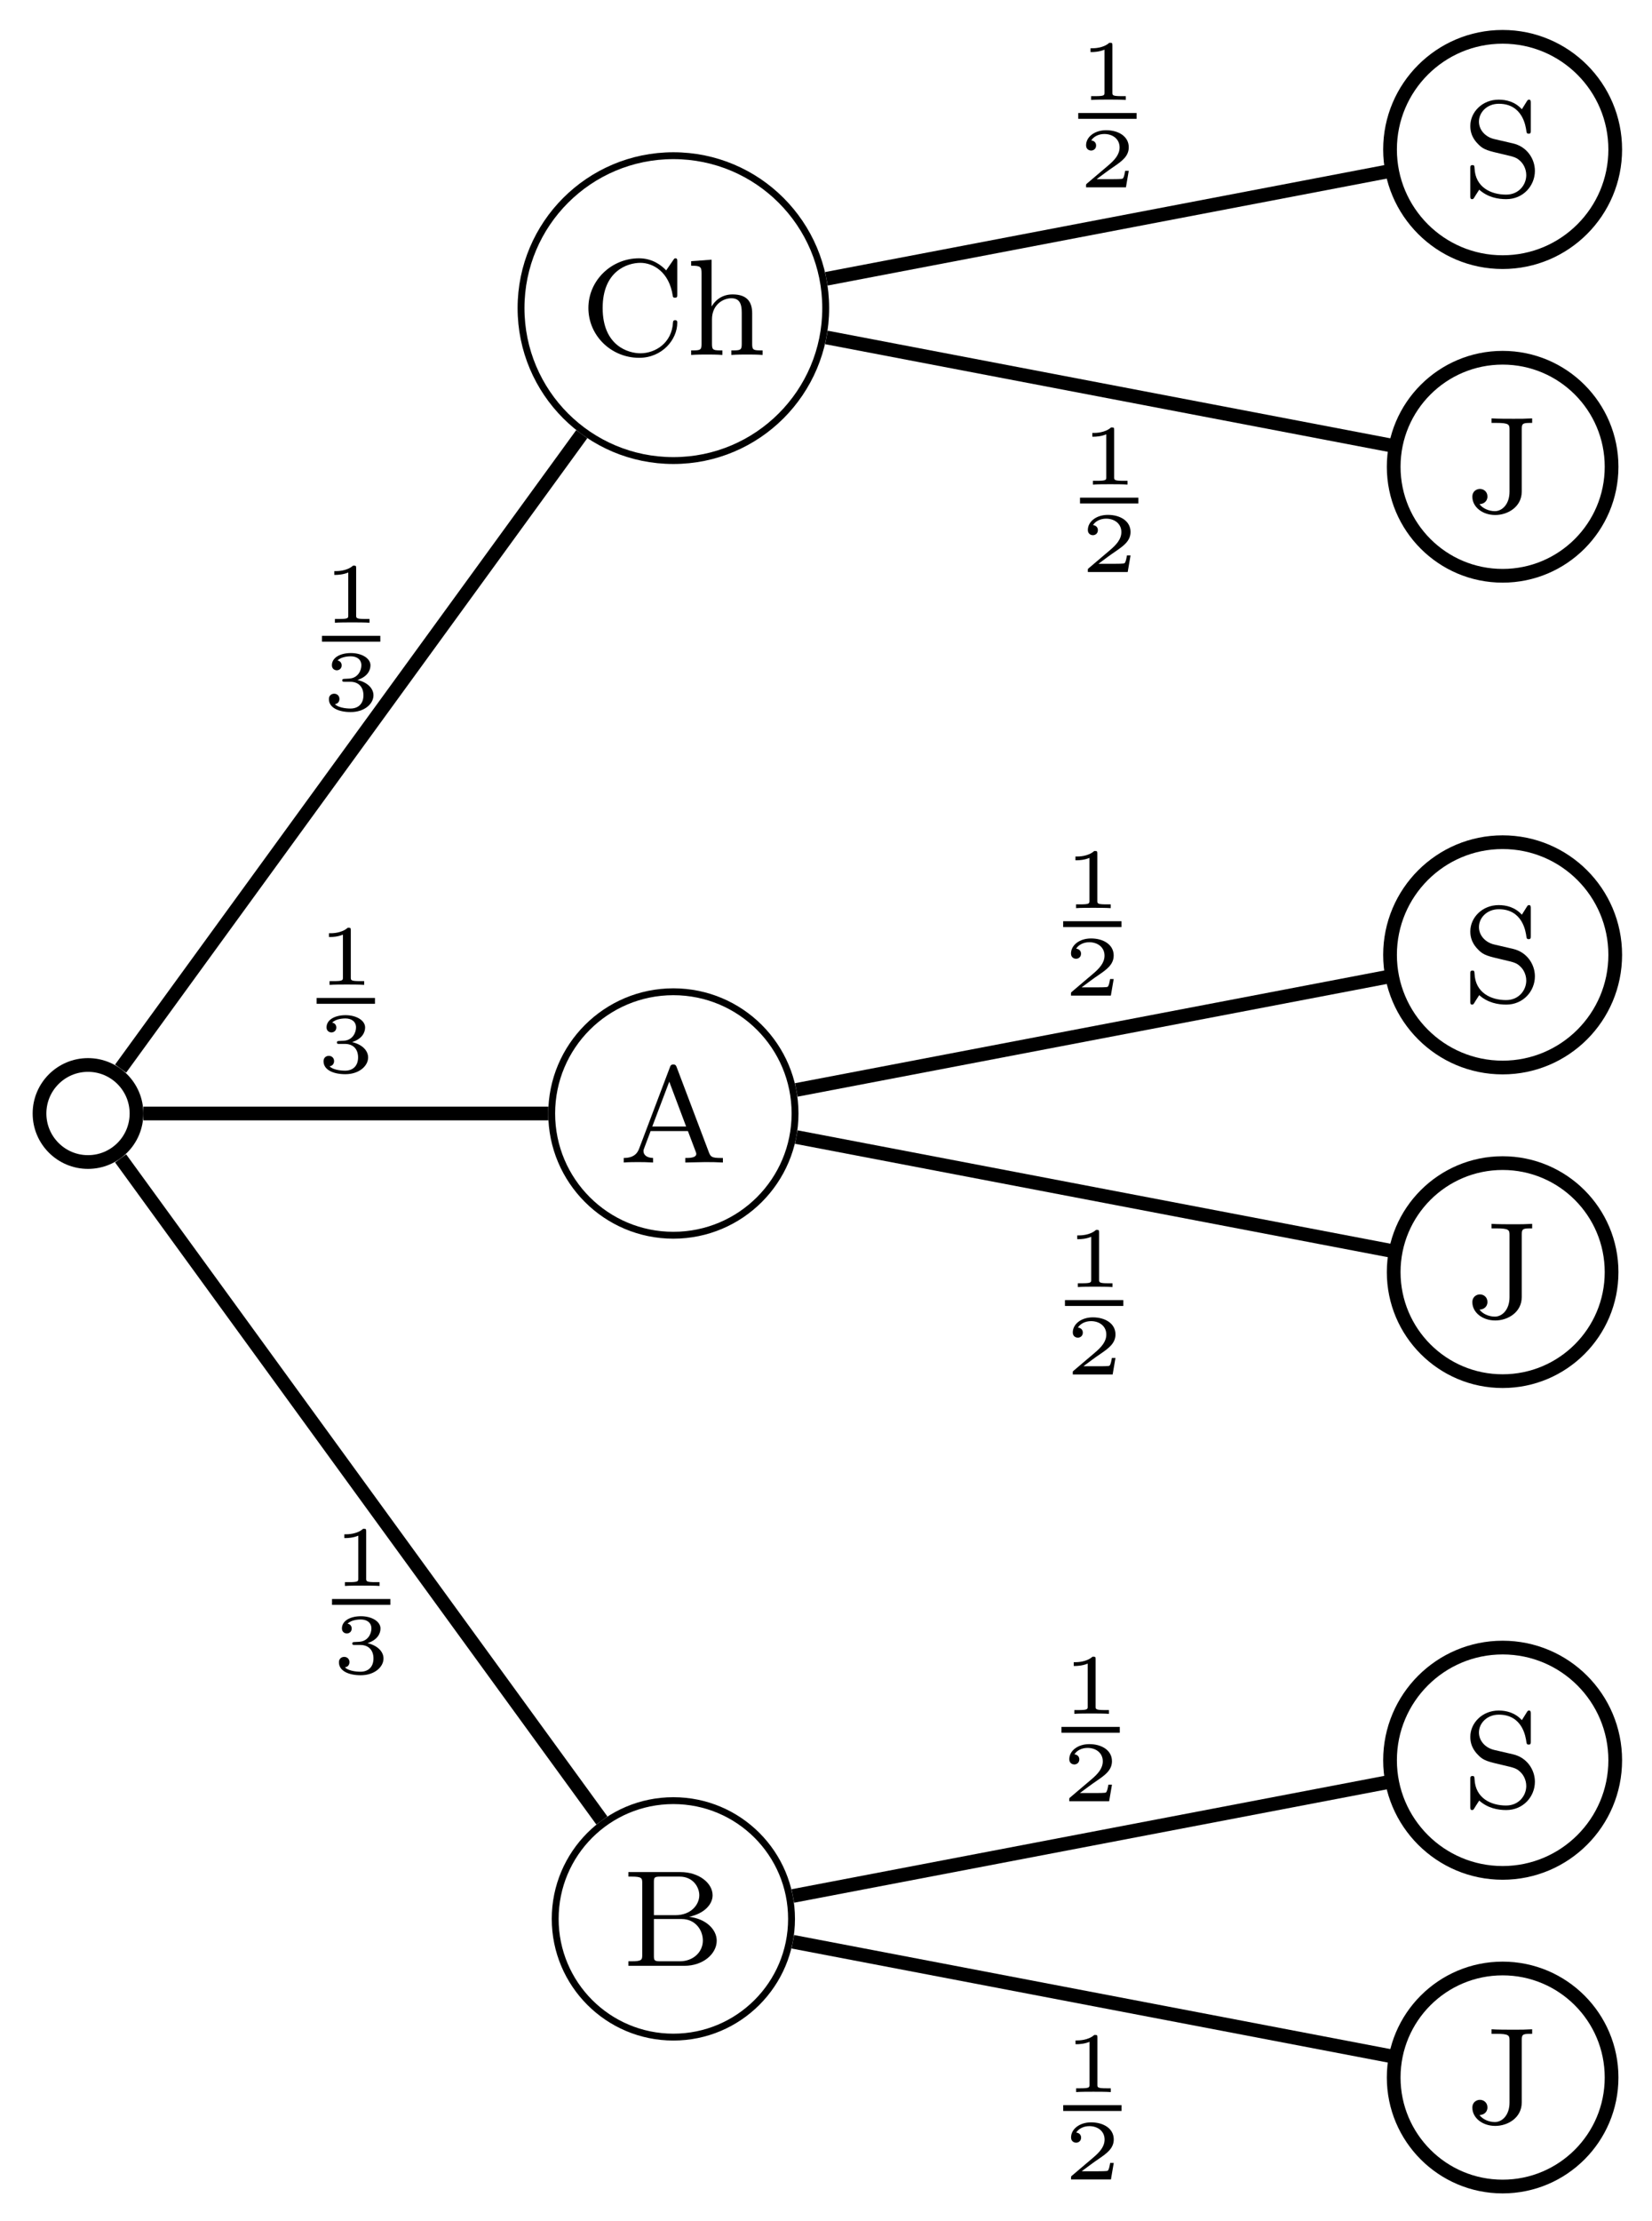 <svg xmlns="http://www.w3.org/2000/svg" xmlns:xlink="http://www.w3.org/1999/xlink" xmlns:inkscape="http://www.inkscape.org/namespaces/inkscape" version="1.1" width="96" height="129" viewBox="0 0 96 129">
<defs>
<path id="font_1_34" d="M.692 .183C.692 .264 .615 .343 .49 .357 .599 .38 .662 .446 .662 .514 .662 .603 .562 .683 .428 .683H.048V.65H.07C.147 .65 .149 .639 .149 .602V.081C.149 .044 .147 .033 .07 .033H.048V0H.456C.594-0 .692 .088 .692 .183V.183M.565 .514C.565 .446 .505 .369 .391 .369H.234V.609C.234 .643 .236 .65 .282 .65H.421C.52 .65 .565 .573 .565 .514V.514M.591 .184C.591 .103 .524 .033 .422 .033H.282C.236 .033 .234 .04 .234 .074V.341H.437C.534 .341 .591 .263 .591 .184V.184Z"/>
<path id="font_1_67" d="M.488 .65V.683C.437 .68 .409 .68 .353 .68 .309 .68 .233 .68 .192 .683V.65H.226C.32 .65 .323 .638 .323 .601V.149C.323 .057 .269 .007 .216 .007 .173 .007 .127 .027 .104 .058 .132 .059 .162 .076 .162 .114 .162 .149 .135 .169 .107 .169 .086 .169 .052 .155 .052 .112 .052 .038 .125-.021 .219-.021 .311-.021 .412 .039 .412 .149V.605C.412 .65 .424 .65 .488 .65Z"/>
<path id="font_1_97" d="M.53 .185C.53 .272 .473 .361 .371 .385L.233 .417C.169 .432 .122 .483 .122 .544 .122 .611 .18 .674 .267 .674 .44 .674 .463 .512 .468 .474 .47 .463 .471 .456 .484 .456 .5 .456 .5 .463 .5 .482V.678C.5 .694 .5 .704 .487 .704 .479 .704 .477 .701 .47 .69L.435 .634C.385 .689 .321 .704 .266 .704 .147 .704 .059 .614 .059 .512 .059 .436 .102 .394 .121 .375 .157 .339 .19 .331 .298 .306 .384 .286 .399 .283 .432 .248 .442 .237 .467 .203 .467 .154 .467 .085 .414 .012 .32 .012 .21 .012 .096 .065 .09 .204 .089 .22 .089 .227 .075 .227 .059 .227 .059 .219 .059 .2V.005C.059-.011 .059-.021 .072-.021 .08-.021 .081-.019 .088-.009 .092-.003 .096 .006 .124 .048 .187-.008 .261-.021 .321-.021 .446-.021 .53 .078 .53 .185Z"/>
<path id="font_2_1" d="M.398 .636C.398 .666 .395 .666 .362 .666 .291 .602 .18 .602 .16 .602H.143V.558H.16C.183 .558 .248 .561 .306 .586V.086C.306 .055 .306 .044 .2 .044H.15V0C.205 .004 .294 .004 .352 .004 .41 .004 .499 .004 .554 0V.044H.504C.398 .044 .398 .055 .398 .086V.636Z"/>
<path id="font_2_3" d="M.33 .331C.422 .331 .483 .274 .483 .174 .483 .072 .42 .019 .331 .019 .32 .019 .201 .019 .15 .07 .191 .076 .203 .107 .203 .131 .203 .168 .175 .192 .142 .192 .11 .192 .08 .171 .08 .129 .08 .026 .198-.022 .334-.022 .498-.022 .6 .076 .6 .173 .6 .256 .527 .326 .413 .352 .533 .391 .565 .467 .565 .523 .565 .605 .463 .666 .337 .666 .214 .666 .115 .614 .115 .524 .115 .477 .153 .465 .172 .465 .201 .465 .229 .486 .229 .522 .229 .545 .217 .573 .181 .579 .224 .625 .313 .628 .334 .628 .407 .628 .459 .591 .459 .523 .459 .465 .421 .374 .316 .368 .288 .367 .284 .366 .258 .365 .247 .364 .236 .363 .236 .348 .236 .331 .246 .331 .264 .331H.33Z"/>
<path id="font_1_27" d="M.759 0V.033H.742C.679 .033 .669 .042 .657 .074L.423 .692C.418 .705 .415 .714 .398 .714 .38 .714 .377 .706 .372 .692L.149 .103C.139 .076 .118 .033 .036 .033V0C.068 .003 .121 .003 .139 .003 .171 .003 .201 .003 .25 0V.033C.206 .034 .18 .054 .18 .083 .18 .09 .18 .092 .185 .104L.232 .229H.504L.56 .081C.565 .069 .565 .063 .565 .063 .565 .033 .513 .033 .485 .033V0L.627 .003C.683 .003 .701 .003 .759 0M.491 .262H.244L.368 .589 .491 .262Z"/>
<path id="font_1_42" d="M.707 .234C.707 .244 .707 .253 .691 .253 .68 .253 .677 .248 .676 .238 .668 .084 .544 .012 .438 .012 .353 .012 .163 .064 .163 .342 .163 .611 .343 .671 .438 .671 .532 .671 .648 .604 .674 .432 .675 .424 .676 .417 .69 .417 .707 .417 .707 .424 .707 .443V.678C.707 .694 .707 .704 .694 .704 .687 .704 .686 .703 .677 .69L.626 .616C.59 .655 .524 .704 .428 .704 .227 .704 .059 .543 .059 .342 .059 .14 .226-.021 .429-.021 .597-.021 .707 .112 .707 .234Z"/>
<path id="font_1_63" d="M.562 0V.033C.498 .033 .486 .033 .486 .078V.304C.486 .387 .448 .441 .343 .441 .255 .441 .209 .385 .191 .354H.19V.694L.041 .683V.65C.109 .65 .117 .643 .117 .594V.078C.117 .033 .105 .033 .041 .033V0C.084 .003 .128 .003 .155 .003 .184 .003 .226 .003 .269 0V.033C.205 .033 .193 .033 .193 .078V.26C.193 .365 .273 .413 .334 .413 .395 .413 .41 .371 .41 .308V.078C.41 .033 .398 .033 .334 .033V0C.377 .003 .421 .003 .448 .003 .477 .003 .519 .003 .562 0Z"/>
<path id="font_2_2" d="M.589 .193H.547C.544 .174 .534 .112 .518 .102 .51 .096 .426 .096 .411 .096H.215C.281 .145 .355 .201 .415 .241 .505 .303 .589 .361 .589 .467 .589 .595 .468 .666 .325 .666 .19 .666 .091 .588 .091 .49 .091 .438 .135 .429 .149 .429 .176 .429 .208 .447 .208 .488 .208 .524 .182 .544 .151 .547 .179 .592 .237 .622 .304 .622 .401 .622 .482 .564 .482 .466 .482 .382 .424 .318 .347 .253L.103 .046C.093 .037 .092 .037 .091 .03V0H.556L.589 .193Z"/>
</defs>
<path transform="matrix(1,0,0,-1,5.114,64.667)" stroke-width=".797" stroke-linecap="butt" stroke-miterlimit="10" stroke-linejoin="miter" fill="none" stroke="#000000" d="M2.818 0C2.818 1.556 1.556 2.818 0 2.818-1.556 2.818-2.818 1.556-2.818 0-2.818-1.556-1.556-2.818 0-2.818 1.556-2.818 2.818-1.556 2.818 0ZM0 0"/>
<path transform="matrix(1,0,0,-1,5.114,64.667)" stroke-width=".399" stroke-linecap="butt" stroke-miterlimit="10" stroke-linejoin="miter" fill="none" stroke="#000000" d="M40.883-46.772C40.883-42.98 37.809-39.906 34.016-39.906 30.224-39.906 27.149-42.98 27.149-46.772 27.149-50.565 30.224-53.639 34.016-53.639 37.809-53.639 40.883-50.565 40.883-46.772ZM34.016-46.772"/>
<use data-text="B" xlink:href="#font_1_34" transform="matrix(7.97,0,0,-7.971,36.134,114.166)"/>
<path transform="matrix(1,0,0,-1,5.114,64.667)" stroke-width=".797" stroke-linecap="butt" stroke-miterlimit="10" stroke-linejoin="miter" fill="none" stroke="#000000" d="M1.895-2.606 29.861-41.058"/>
<path transform="matrix(1,0,0,-1,5.114,64.667)" stroke-width=".797" stroke-linecap="butt" stroke-miterlimit="10" stroke-linejoin="miter" fill="none" stroke="#000000" d="M88.537-55.985C88.537-52.489 85.703-49.654 82.206-49.654 78.709-49.654 75.875-52.489 75.875-55.985 75.875-59.482 78.709-62.317 82.206-62.317 85.703-62.317 88.537-59.482 88.537-55.985ZM82.206-55.985"/>
<use data-text="J" xlink:href="#font_1_67" transform="matrix(7.97,0,0,-7.971,85.146,123.296)"/>
<path transform="matrix(1,0,0,-1,5.114,64.667)" stroke-width=".797" stroke-linecap="butt" stroke-miterlimit="10" stroke-linejoin="miter" fill="none" stroke="#000000" d="M40.959-48.102 75.791-54.761"/>
<path transform="matrix(1,0,0,-1,5.114,64.667)" stroke-width=".797" stroke-linecap="butt" stroke-miterlimit="10" stroke-linejoin="miter" fill="none" stroke="#000000" d="M88.749-37.56C88.749-33.946 85.82-31.017 82.206-31.017 78.592-31.017 75.663-33.946 75.663-37.56 75.663-41.173 78.592-44.102 82.206-44.102 85.82-44.102 88.749-41.173 88.749-37.56ZM82.206-37.56"/>
<use data-text="S" xlink:href="#font_1_97" transform="matrix(7.97,0,0,-7.971,84.971,104.952)"/>
<path transform="matrix(1,0,0,-1,5.114,64.667)" stroke-width=".797" stroke-linecap="butt" stroke-miterlimit="10" stroke-linejoin="miter" fill="none" stroke="#000000" d="M40.959-45.443 75.583-38.824"/>
<use data-text="1" xlink:href="#font_2_1" transform="matrix(4.981,0,0,-4.982,19.297,92.104)"/>
<path transform="matrix(1,0,0,-1,-68.015,45.104)" stroke-width=".339" stroke-linecap="butt" stroke-miterlimit="10" stroke-linejoin="miter" fill="none" stroke="#000000" d="M87.309-47.929H90.699"/>
<use data-text="3" xlink:href="#font_2_3" transform="matrix(4.981,0,0,-4.982,19.297,97.181)"/>
<path transform="matrix(1,0,0,-1,5.114,64.667)" stroke-width=".399" stroke-linecap="butt" stroke-miterlimit="10" stroke-linejoin="miter" fill="none" stroke="#000000" d="M41.087 0C41.087 3.905 37.921 7.07 34.016 7.07 30.111 7.07 26.946 3.905 26.946 0 26.946-3.905 30.111-7.07 34.016-7.07 37.921-7.07 41.087-3.905 41.087 0ZM34.016 0"/>
<use data-text="A" xlink:href="#font_1_27" transform="matrix(7.97,0,0,-7.971,35.959,67.513)"/>
<path transform="matrix(1,0,0,-1,5.114,64.667)" stroke-width=".797" stroke-linecap="butt" stroke-miterlimit="10" stroke-linejoin="miter" fill="none" stroke="#000000" d="M3.22 0 26.748 0"/>
<path transform="matrix(1,0,0,-1,5.114,64.667)" stroke-width=".797" stroke-linecap="butt" stroke-miterlimit="10" stroke-linejoin="miter" fill="none" stroke="#000000" d="M88.537-9.213C88.537-5.716 85.703-2.881 82.206-2.881 78.709-2.881 75.875-5.716 75.875-9.213 75.875-12.71 78.709-15.544 82.206-15.544 85.703-15.544 88.537-12.71 88.537-9.213ZM82.206-9.213"/>
<use data-text="J" xlink:href="#font_1_67" transform="matrix(7.97,0,0,-7.971,85.146,76.52)"/>
<path transform="matrix(1,0,0,-1,5.114,64.667)" stroke-width=".797" stroke-linecap="butt" stroke-miterlimit="10" stroke-linejoin="miter" fill="none" stroke="#000000" d="M41.159-1.368 75.791-7.988"/>
<path transform="matrix(1,0,0,-1,5.114,64.667)" stroke-width=".797" stroke-linecap="butt" stroke-miterlimit="10" stroke-linejoin="miter" fill="none" stroke="#000000" d="M88.749 9.213C88.749 12.827 85.82 15.756 82.206 15.756 78.592 15.756 75.663 12.827 75.663 9.213 75.663 5.599 78.592 2.67 82.206 2.67 85.82 2.67 88.749 5.599 88.749 9.213ZM82.206 9.213"/>
<use data-text="S" xlink:href="#font_1_97" transform="matrix(7.97,0,0,-7.971,84.971,58.176)"/>
<path transform="matrix(1,0,0,-1,5.114,64.667)" stroke-width=".797" stroke-linecap="butt" stroke-miterlimit="10" stroke-linejoin="miter" fill="none" stroke="#000000" d="M41.159 1.368 75.583 7.949"/>
<use data-text="1" xlink:href="#font_2_1" transform="matrix(4.981,0,0,-4.982,18.403,57.198)"/>
<path transform="matrix(1,0,0,-1,-68.909,10.198)" stroke-width=".339" stroke-linecap="butt" stroke-miterlimit="10" stroke-linejoin="miter" fill="none" stroke="#000000" d="M87.309-47.929H90.699"/>
<use data-text="3" xlink:href="#font_2_3" transform="matrix(4.981,0,0,-4.982,18.403,62.275)"/>
<path transform="matrix(1,0,0,-1,5.114,64.667)" stroke-width=".399" stroke-linecap="butt" stroke-miterlimit="10" stroke-linejoin="miter" fill="none" stroke="#000000" d="M42.869 46.773C42.869 51.662 38.906 55.625 34.016 55.625 29.127 55.625 25.164 51.662 25.164 46.773 25.164 41.883 29.127 37.92 34.016 37.92 38.906 37.92 42.869 41.883 42.869 46.773ZM34.016 46.773"/>
<use data-text="C" xlink:href="#font_1_42" transform="matrix(7.97,0,0,-7.971,33.722,20.613)"/>
<use data-text="h" xlink:href="#font_1_63" transform="matrix(7.97,0,0,-7.971,39.836,20.613)"/>
<path transform="matrix(1,0,0,-1,5.114,64.667)" stroke-width=".797" stroke-linecap="butt" stroke-miterlimit="10" stroke-linejoin="miter" fill="none" stroke="#000000" d="M1.895 2.606 28.693 39.453"/>
<path transform="matrix(1,0,0,-1,5.114,64.667)" stroke-width=".797" stroke-linecap="butt" stroke-miterlimit="10" stroke-linejoin="miter" fill="none" stroke="#000000" d="M88.537 37.56C88.537 41.056 85.703 43.891 82.206 43.891 78.709 43.891 75.875 41.056 75.875 37.56 75.875 34.063 78.709 31.228 82.206 31.228 85.703 31.228 88.537 34.063 88.537 37.56ZM82.206 37.56"/>
<use data-text="J" xlink:href="#font_1_67" transform="matrix(7.97,0,0,-7.971,85.146,29.742)"/>
<path transform="matrix(1,0,0,-1,5.114,64.667)" stroke-width=".797" stroke-linecap="butt" stroke-miterlimit="10" stroke-linejoin="miter" fill="none" stroke="#000000" d="M42.91 45.07 75.791 38.784"/>
<path transform="matrix(1,0,0,-1,5.114,64.667)" stroke-width=".797" stroke-linecap="butt" stroke-miterlimit="10" stroke-linejoin="miter" fill="none" stroke="#000000" d="M88.749 55.985C88.749 59.599 85.82 62.528 82.206 62.528 78.592 62.528 75.663 59.599 75.663 55.985 75.663 52.372 78.592 49.443 82.206 49.443 85.82 49.443 88.749 52.372 88.749 55.985ZM82.206 55.985"/>
<use data-text="S" xlink:href="#font_1_97" transform="matrix(7.97,0,0,-7.971,84.971,11.399)"/>
<path transform="matrix(1,0,0,-1,5.114,64.667)" stroke-width=".797" stroke-linecap="butt" stroke-miterlimit="10" stroke-linejoin="miter" fill="none" stroke="#000000" d="M42.909 48.475 75.583 54.721"/>
<use data-text="1" xlink:href="#font_2_1" transform="matrix(4.981,0,0,-4.982,18.714,36.167)"/>
<path transform="matrix(1,0,0,-1,-68.598,-10.833)" stroke-width=".339" stroke-linecap="butt" stroke-miterlimit="10" stroke-linejoin="miter" fill="none" stroke="#000000" d="M87.309-47.929H90.699"/>
<use data-text="3" xlink:href="#font_2_3" transform="matrix(4.981,0,0,-4.982,18.714,41.244)"/>
<use data-text="1" xlink:href="#font_2_1" transform="matrix(4.981,0,0,-4.982,61.788,121.498)"/>
<path transform="matrix(1,0,0,-1,-25.523,74.497)" stroke-width=".339" stroke-linecap="butt" stroke-miterlimit="10" stroke-linejoin="miter" fill="none" stroke="#000000" d="M87.309-47.929H90.699"/>
<use data-text="2" xlink:href="#font_2_2" transform="matrix(4.981,0,0,-4.982,61.788,126.575)"/>
<use data-text="1" xlink:href="#font_2_1" transform="matrix(4.981,0,0,-4.982,61.684,99.532)"/>
<path transform="matrix(1,0,0,-1,-25.627,52.531)" stroke-width=".339" stroke-linecap="butt" stroke-miterlimit="10" stroke-linejoin="miter" fill="none" stroke="#000000" d="M87.309-47.929H90.699"/>
<use data-text="2" xlink:href="#font_2_2" transform="matrix(4.981,0,0,-4.982,61.684,104.609)"/>
<use data-text="1" xlink:href="#font_2_1" transform="matrix(4.981,0,0,-4.982,61.888,74.746)"/>
<path transform="matrix(1,0,0,-1,-25.423,27.746)" stroke-width=".339" stroke-linecap="butt" stroke-miterlimit="10" stroke-linejoin="miter" fill="none" stroke="#000000" d="M87.309-47.929H90.699"/>
<use data-text="2" xlink:href="#font_2_2" transform="matrix(4.981,0,0,-4.982,61.888,79.824)"/>
<use data-text="1" xlink:href="#font_2_1" transform="matrix(4.981,0,0,-4.982,61.784,52.741)"/>
<path transform="matrix(1,0,0,-1,-25.527,5.741)" stroke-width=".339" stroke-linecap="butt" stroke-miterlimit="10" stroke-linejoin="miter" fill="none" stroke="#000000" d="M87.309-47.929H90.699"/>
<use data-text="2" xlink:href="#font_2_2" transform="matrix(4.981,0,0,-4.982,61.784,57.819)"/>
<use data-text="1" xlink:href="#font_2_1" transform="matrix(4.981,0,0,-4.982,62.763,28.142)"/>
<path transform="matrix(1,0,0,-1,-24.548,-18.858)" stroke-width=".339" stroke-linecap="butt" stroke-miterlimit="10" stroke-linejoin="miter" fill="none" stroke="#000000" d="M87.309-47.929H90.699"/>
<use data-text="2" xlink:href="#font_2_2" transform="matrix(4.981,0,0,-4.982,62.763,33.22)"/>
<use data-text="1" xlink:href="#font_2_1" transform="matrix(4.981,0,0,-4.982,62.66,5.803)"/>
<path transform="matrix(1,0,0,-1,-24.651,-41.197)" stroke-width=".339" stroke-linecap="butt" stroke-miterlimit="10" stroke-linejoin="miter" fill="none" stroke="#000000" d="M87.309-47.929H90.699"/>
<use data-text="2" xlink:href="#font_2_2" transform="matrix(4.981,0,0,-4.982,62.66,10.881)"/>
</svg>
